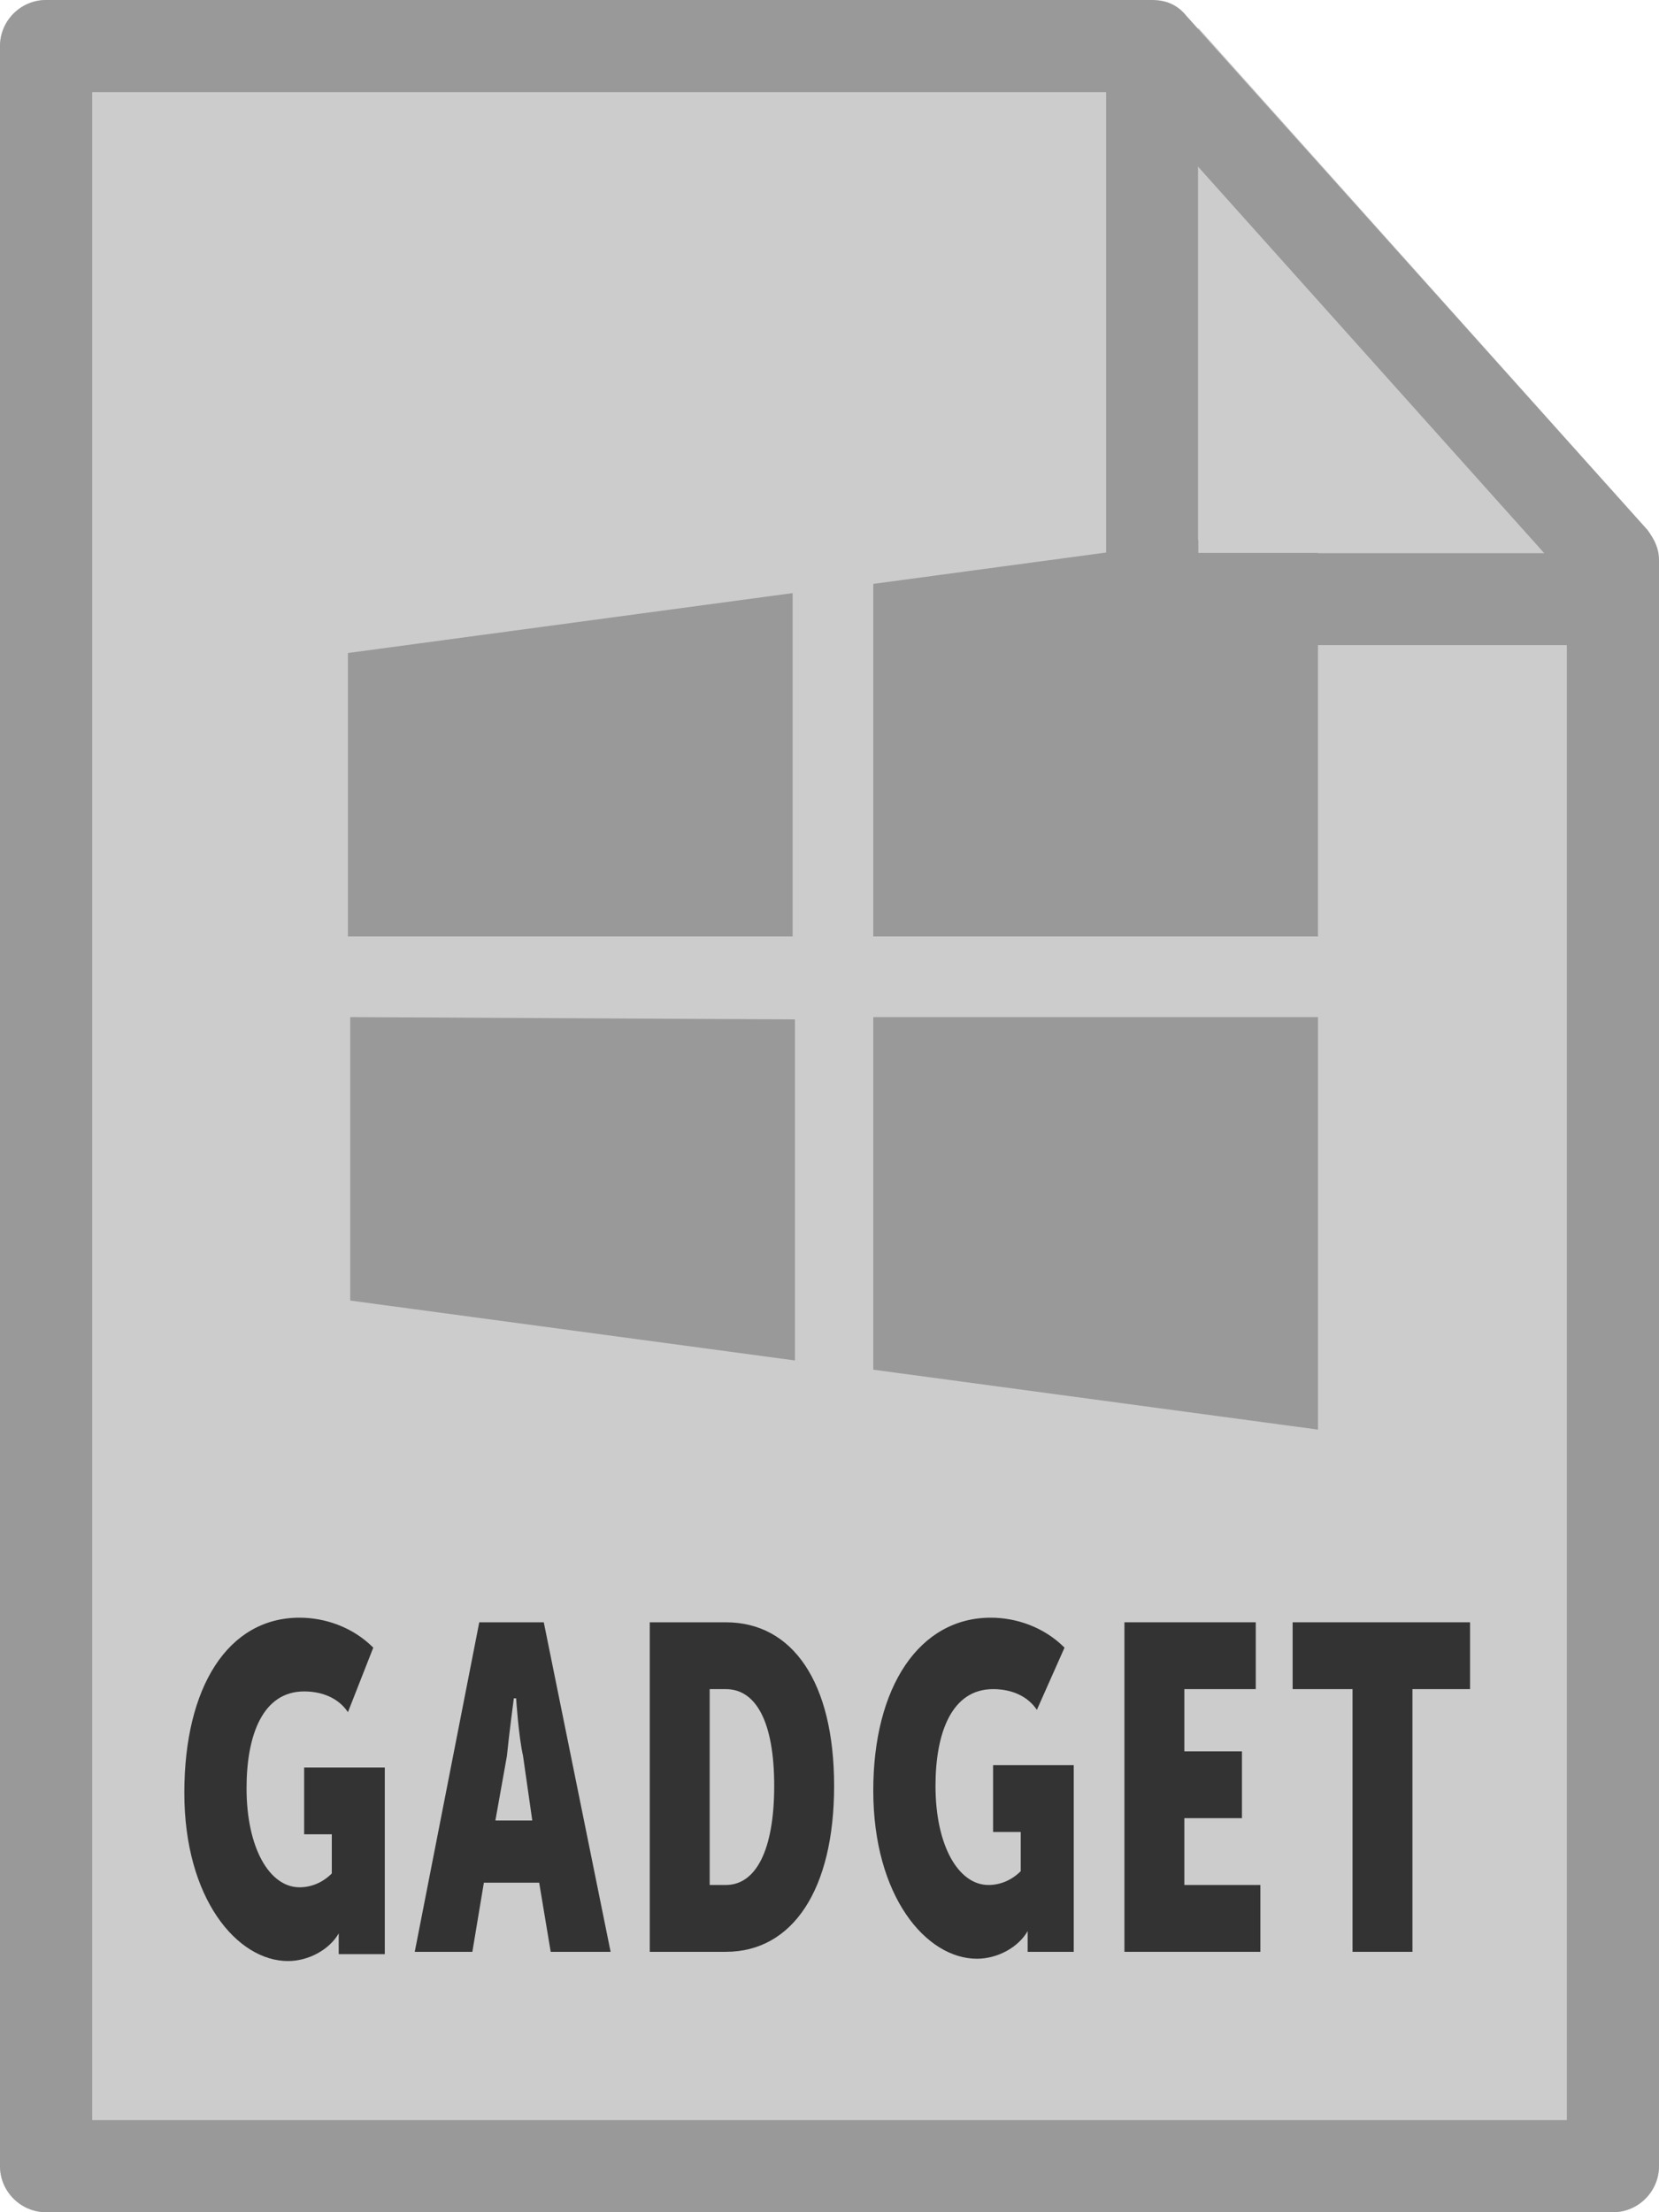 <?xml version="1.0" encoding="utf-8"?>
<!-- Generator: Adobe Illustrator 21.1.0, SVG Export Plug-In . SVG Version: 6.00 Build 0)  -->
<svg version="1.1" id="Layer_1" xmlns="http://www.w3.org/2000/svg" xmlns:xlink="http://www.w3.org/1999/xlink" x="0px" y="0px"
	 viewBox="0 0 72 96" style="enable-background:new 0 0 72 96;" xml:space="preserve">
<style type="text/css">
	.st0{fill:#CCCCCC;}
	.st1{fill:#999999;}
	.st2{fill:#333333;}
</style>
<path class="st0" d="M0,2l0,92c0,1.1,0.9,2,2,2h68c1.1,0,2-0.9,2-2V28H50c-1.1,0-2-0.9-2-2V0L2,0C0.9,0,0,0.9,0,2z"/>
<g transform="translate(0,-1036.362)">
	<path class="st1" d="M57.2,1059.1l-19.3,2.6v15.3h19.3V1059.1z M34.4,1062.1l-19.3,2.6v12.3h19.3V1062.1z M15.2,1080.5v12.3
		l19.3,2.6v-14.8L15.2,1080.5L15.2,1080.5z M37.9,1080.5v15.3l19.3,2.6v-17.9H37.9z"/>
</g>
<path class="st0" d="M71.9,24c-0.1-0.4-0.2-0.7-0.4-1L52,1.2V24H71.9z"/>
<g>
	<path class="st2" d="M13,70.2c1.1,0,2.3,0.4,3.2,1.3l-1.1,2.8c-0.4-0.6-1.1-0.9-1.9-0.9c-1.8,0-2.5,1.9-2.5,4.2
		c0,2.6,1,4.3,2.3,4.3c0.5,0,1-0.2,1.4-0.6v-1.7h-1.2v-2.9h3.5v8.1h-2v-0.4c0-0.2,0-0.5,0-0.5h0c-0.4,0.7-1.3,1.2-2.2,1.2
		c-2.2,0-4.5-2.7-4.5-7.3C8,73.2,9.9,70.2,13,70.2z"/>
	<path class="st2" d="M20.8,70.4h2.8l2.9,14.3h-2.6l-0.5-3H21l-0.5,3H18L20.8,70.4z M23.1,79l-0.4-2.8c-0.2-0.9-0.3-2.5-0.3-2.5
		h-0.1c0,0-0.2,1.5-0.3,2.5L21.5,79H23.1z"/>
	<path class="st2" d="M28.2,70.4h3.3c2.9,0,4.7,2.6,4.7,7.1c0,4.5-1.8,7.2-4.7,7.2h-3.3V70.4z M31.5,81.8c1.3,0,2.1-1.5,2.1-4.3
		c0-2.8-0.8-4.2-2.1-4.2h-0.7v8.5H31.5z"/>
	<path class="st2" d="M43,70.2c1.1,0,2.3,0.4,3.2,1.3L45,74.2c-0.4-0.6-1.1-0.9-1.9-0.9c-1.8,0-2.5,1.9-2.5,4.2c0,2.6,1,4.3,2.3,4.3
		c0.5,0,1-0.2,1.4-0.6v-1.7h-1.2v-2.9h3.5v8.1h-2v-0.4c0-0.2,0-0.5,0-0.5h0c-0.4,0.7-1.3,1.2-2.2,1.2c-2.2,0-4.5-2.7-4.5-7.3
		C37.9,73.2,39.9,70.2,43,70.2z"/>
	<path class="st2" d="M48.8,70.4h5.7v2.9h-3.1V76h2.5v2.9h-2.5v2.9h3.3v2.9h-5.9V70.4z"/>
	<path class="st2" d="M58.6,73.3h-2.5v-2.9h7.7v2.9h-2.5v11.4h-2.6V73.3z"/>
</g>
<path class="st1" d="M0,94L0,2c0-1.1,0.9-2,2-2l48,0c0.6,0,1.1,0.2,1.5,0.7l20,22.3c0.3,0.4,0.5,0.8,0.5,1.3V94c0,1.1-0.9,2-2,2H2
	C0.9,96,0,95.1,0,94z M68,25.1L49.1,4H4v88h64V25.1z"/>
<path class="st1" d="M48,26V4c0-1.1,0.9-2,2-2s2,0.9,2,2v20h16c1.1,0,2,0.9,2,2s-0.9,2-2,2H50C48.9,28,48,27.1,48,26z"/>
</svg>
